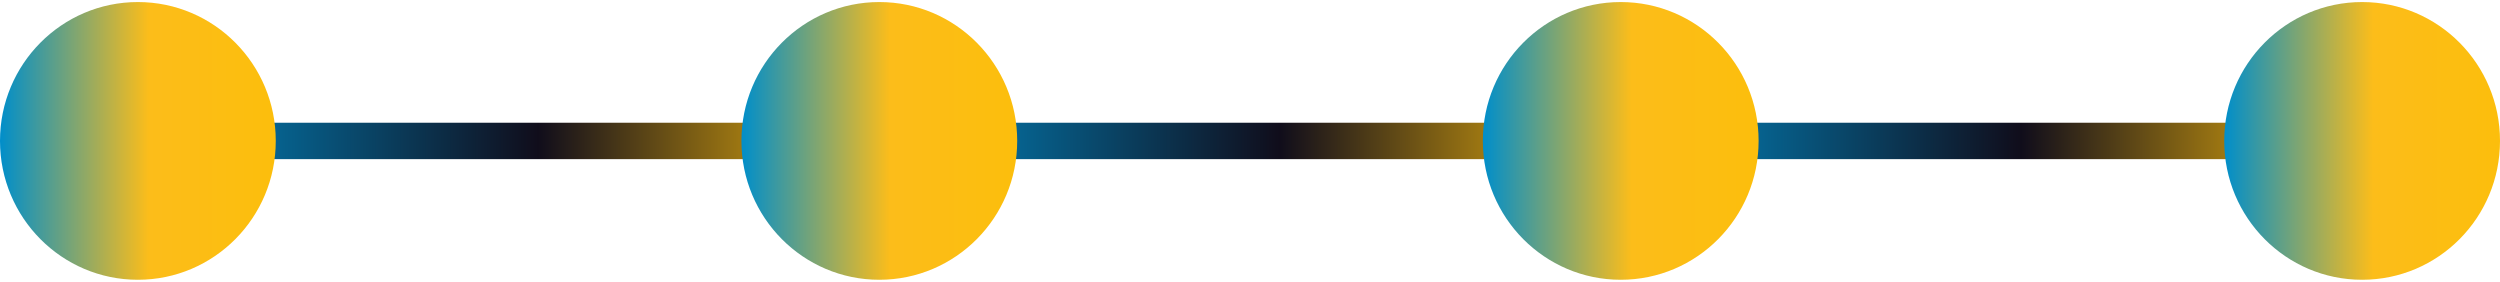 <svg width="1100" height="124" viewBox="0 0 1100 124" fill="none" xmlns="http://www.w3.org/2000/svg">
<path d="M1031.39 54.003H721.057C716.672 54.003 713.116 57.583 713.116 62V62.019C713.116 66.436 716.672 70.016 721.057 70.016H1031.39C1035.78 70.016 1039.33 66.436 1039.33 62.019V62C1039.33 57.583 1035.78 54.003 1031.39 54.003Z" fill="url(#paint0_linear_274_1434)"/>
<path d="M705.176 54.003H394.843C390.457 54.003 386.902 57.583 386.902 62V62.019C386.902 66.436 390.457 70.016 394.843 70.016H705.176C709.561 70.016 713.117 66.436 713.117 62.019V62C713.117 57.583 709.561 54.003 705.176 54.003Z" fill="url(#paint1_linear_274_1434)"/>
<path d="M378.942 54.003H68.609C64.223 54.003 60.668 57.583 60.668 62V62.019C60.668 66.436 64.223 70.016 68.609 70.016H378.942C383.327 70.016 386.883 66.436 386.883 62.019V62C386.883 57.583 383.327 54.003 378.942 54.003Z" fill="url(#paint2_linear_274_1434)"/>
<path d="M386.901 123.098C420.407 123.098 447.568 95.743 447.568 62C447.568 28.256 420.407 0.902 386.901 0.902C353.395 0.902 326.233 28.256 326.233 62C326.233 95.743 353.395 123.098 386.901 123.098Z" fill="url(#paint3_linear_274_1434)"/>
<path d="M60.668 123.098C94.174 123.098 121.335 95.743 121.335 62C121.335 28.256 94.174 0.902 60.668 0.902C27.162 0.902 0 28.256 0 62C0 95.743 27.162 123.098 60.668 123.098Z" fill="url(#paint4_linear_274_1434)"/>
<path d="M713.118 123.098C746.624 123.098 773.786 95.743 773.786 62C773.786 28.256 746.624 0.902 713.118 0.902C679.612 0.902 652.45 28.256 652.45 62C652.45 95.743 679.612 123.098 713.118 123.098Z" fill="url(#paint5_linear_274_1434)"/>
<path d="M1039.33 123.098C1072.84 123.098 1100 95.743 1100 62C1100 28.256 1072.84 0.902 1039.33 0.902C1005.83 0.902 978.665 28.256 978.665 62C978.665 95.743 1005.83 123.098 1039.33 123.098Z" fill="url(#paint6_linear_274_1434)"/>
<defs>
<linearGradient id="paint0_linear_274_1434" x1="713.116" y1="0.902" x2="1039.33" y2="0.902" gradientUnits="userSpaceOnUse">
<stop stop-color="#008ECA"/>
<stop offset="0.54" stop-color="#100D1B"/>
<stop offset="1" stop-color="#FCBE0C"/>
</linearGradient>
<linearGradient id="paint1_linear_274_1434" x1="386.902" y1="0.902" x2="713.117" y2="0.902" gradientUnits="userSpaceOnUse">
<stop stop-color="#008ECA"/>
<stop offset="0.54" stop-color="#100D1B"/>
<stop offset="1" stop-color="#FCBE0C"/>
</linearGradient>
<linearGradient id="paint2_linear_274_1434" x1="60.668" y1="62" x2="386.902" y2="62" gradientUnits="userSpaceOnUse">
<stop stop-color="#008ECA"/>
<stop offset="0.54" stop-color="#100D1B"/>
<stop offset="1" stop-color="#FCBE0C"/>
</linearGradient>
<linearGradient id="paint3_linear_274_1434" x1="326.214" y1="0.902" x2="447.568" y2="0.902" gradientUnits="userSpaceOnUse">
<stop stop-color="#008ECA"/>
<stop offset="0.54" stop-color="#FCBD1A"/>
<stop offset="1" stop-color="#FCBE0C"/>
</linearGradient>
<linearGradient id="paint4_linear_274_1434" x1="-0.019" y1="0.902" x2="121.335" y2="0.902" gradientUnits="userSpaceOnUse">
<stop stop-color="#008ECA"/>
<stop offset="0.54" stop-color="#FCBD1A"/>
<stop offset="1" stop-color="#FCBE0C"/>
</linearGradient>
<linearGradient id="paint5_linear_274_1434" x1="652.431" y1="0.902" x2="773.786" y2="0.902" gradientUnits="userSpaceOnUse">
<stop stop-color="#008ECA"/>
<stop offset="0.54" stop-color="#FCBD1A"/>
<stop offset="1" stop-color="#FCBE0C"/>
</linearGradient>
<linearGradient id="paint6_linear_274_1434" x1="978.645" y1="0.902" x2="1100" y2="0.902" gradientUnits="userSpaceOnUse">
<stop stop-color="#008ECA"/>
<stop offset="0.54" stop-color="#FCBD1A"/>
<stop offset="1" stop-color="#FCBE0C"/>
</linearGradient>
</defs>
</svg>
